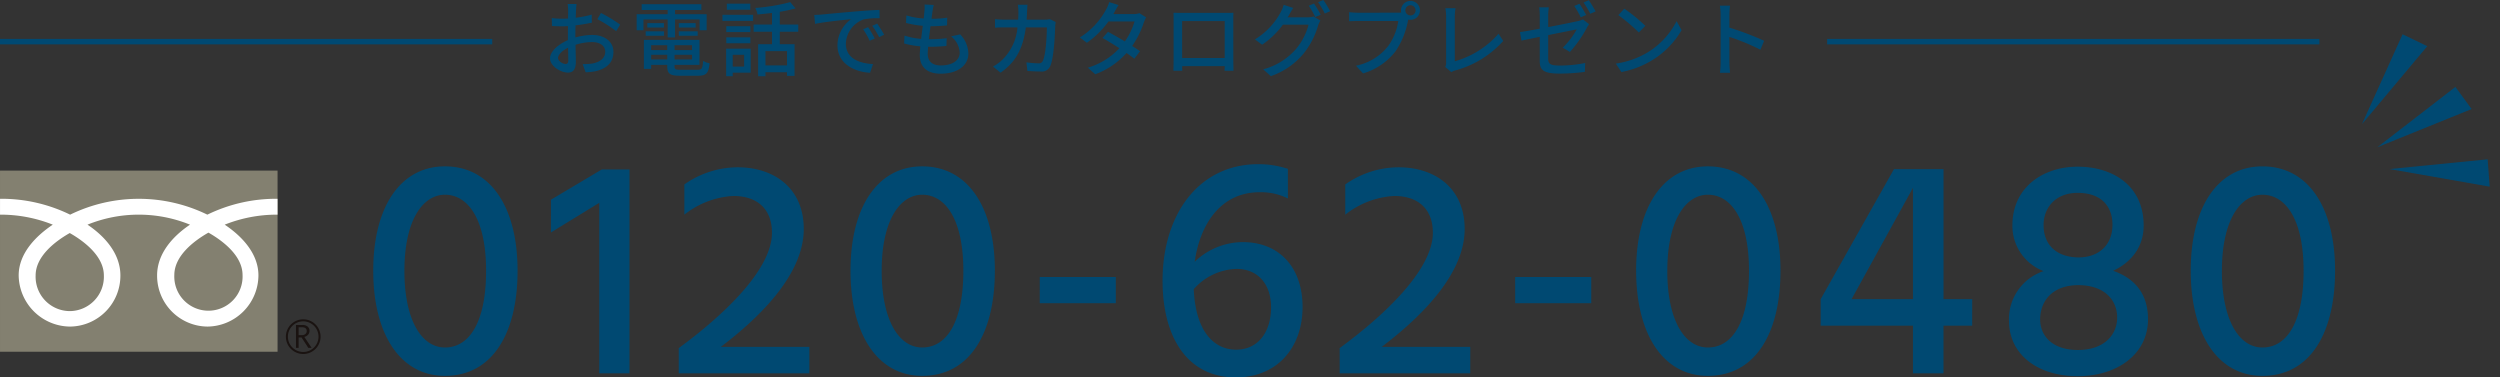 <svg xmlns="http://www.w3.org/2000/svg" width="457.102" height="69.006" viewBox="0 0 457.102 69.006"><rect x="0" y="0" width="457.102" height="69.006" fill="#333333" stroke="none"/><defs><style>.a{fill:#004972;}.b{fill:#838070;}.c{fill:#1a1311;}.d{fill:#fff;}.e{fill:none;stroke:#004972;}</style></defs><g transform="translate(-276.922 -9.772)"><path class="a" d="M2.337-18.753C2.337-7.3,7.182.456,15.447.456c8.778,0,13.281-7.923,13.281-19.209,0-11.685-4.959-19.095-13.281-19.095C7.3-37.848,2.337-30.438,2.337-18.753Zm5.7,0c0-9.348,3.42-13.908,7.41-13.908,4.275,0,7.524,4.56,7.524,13.908,0,9.12-2.907,14.022-7.524,14.022C11.229-4.731,8.037-9.633,8.037-18.753Zm26.79-7.011,8.835-5.415V0h5.529V-37.278H44.118l-9.291,5.529ZM65.892-4.845c9.234-7.011,15.162-14.421,15.162-21.546,0-7.524-5.472-11.286-12.084-11.286a16.983,16.983,0,0,0-9.747,3.135v5.529a15.766,15.766,0,0,1,8.949-3.42c4.389,0,7.068,2.394,7.068,6.726,0,6.783-8.949,15.162-17.043,21.09V0H82.08V-4.845ZM89.6-18.753C89.6-7.3,94.449.456,102.714.456c8.778,0,13.281-7.923,13.281-19.209,0-11.685-4.959-19.095-13.281-19.095C94.563-37.848,89.6-30.438,89.6-18.753Zm5.7,0c0-9.348,3.42-13.908,7.41-13.908,4.275,0,7.524,4.56,7.524,13.908,0,9.12-2.907,14.022-7.524,14.022C98.5-4.731,95.3-9.633,95.3-18.753Zm28.9,5.928h13.908v-4.788H124.2Zm35.91,8.493c-4.047,0-7.41-3.306-7.752-11.058a10.772,10.772,0,0,1,7.866-3.705c3.762,0,6.27,2.679,6.27,7.011C166.5-7.524,164.1-4.332,160.113-4.332Zm9.462-33.06a17.126,17.126,0,0,0-5.415-.855c-10.83,0-17.5,9.12-17.5,21.318,0,10.2,4.446,17.67,13.4,17.67,7.524,0,12.2-5.415,12.2-12.882,0-7.125-4.161-11.856-10.944-11.856a12.759,12.759,0,0,0-8.778,3.591c.969-6.9,4.788-12.711,11.856-12.711a11.02,11.02,0,0,1,5.187,1.14ZM186.732-4.845c9.234-7.011,15.162-14.421,15.162-21.546,0-7.524-5.472-11.286-12.084-11.286a16.983,16.983,0,0,0-9.747,3.135v5.529a15.766,15.766,0,0,1,8.949-3.42c4.389,0,7.068,2.394,7.068,6.726,0,6.783-8.949,15.162-17.043,21.09V0H202.92V-4.845Zm24.4-7.98h13.908v-4.788H211.128Zm22.116-5.928c0,11.457,4.845,19.209,13.11,19.209,8.778,0,13.281-7.923,13.281-19.209,0-11.685-4.959-19.095-13.281-19.095C238.2-37.848,233.244-30.438,233.244-18.753Zm5.7,0c0-9.348,3.42-13.908,7.41-13.908,4.275,0,7.524,4.56,7.524,13.908,0,9.12-2.907,14.022-7.524,14.022C242.136-4.731,238.944-9.633,238.944-18.753Zm33.687,5.187L283.86-33.915v20.349Zm22.059,0h-5.244V-37.335h-9.063l-13.4,23.769v4.845H283.86V0h5.586V-8.721h5.244Zm19.323,9.291c-4.788,0-6.9-2.679-6.9-5.586,0-3.135,1.995-6.213,6.9-6.27,5.016,0,7.182,2.85,7.182,5.928S318.915-4.275,314.013-4.275ZM313.956-33c4.617,0,6.384,2.736,6.384,5.814,0,3.933-2.736,5.985-6.156,5.985-3.534,0-6.441-1.824-6.441-5.928C307.743-30.21,309.852-33,313.956-33Zm6.5,14.25c3.42-1.6,5.586-4.446,5.586-8.265,0-7.41-5.757-10.773-12.084-10.773-6.213,0-11.913,3.705-11.913,10.716a8.845,8.845,0,0,0,5.7,8.379,9.236,9.236,0,0,0-6.327,9.063c0,6.27,5.358,10.146,12.54,10.146,7.3,0,12.882-4.047,12.882-10.431C326.838-14.649,324.273-17.442,320.454-18.753Zm14.193,0c0,11.457,4.845,19.209,13.11,19.209,8.778,0,13.281-7.923,13.281-19.209,0-11.685-4.959-19.095-13.281-19.095C339.606-37.848,334.647-30.438,334.647-18.753Zm5.7,0c0-9.348,3.42-13.908,7.41-13.908,4.275,0,7.524,4.56,7.524,13.908,0,9.12-2.907,14.022-7.524,14.022C343.539-4.731,340.347-9.633,340.347-18.753Z" transform="translate(342.828 78.037)"/><g transform="translate(1 -700.355)"><path class="a" d="M-17041.215,3596.822l7.428-16.429,4.514,2.182Z" transform="translate(17749 -2864)"/><path class="a" d="M0,16.429,7.429,0l4.513,2.182Z" transform="matrix(0.883, 0.469, -0.469, 0.883, 718.311, 722.535)"/><path class="a" d="M0,16.429,7.429,0l4.513,2.182Z" transform="translate(727.054 732.822) rotate(60)"/></g><g transform="translate(276.924 40.965)"><g transform="translate(0 0)"><rect class="b" width="50.746" height="33.119"/><g transform="translate(52.269 27.192)"><path class="c" d="M183.352,144.861a3.171,3.171,0,1,0,3.169-3.17,3.174,3.174,0,0,0-3.169,3.17m.367,0a2.8,2.8,0,1,1,2.8,2.8A2.807,2.807,0,0,1,183.719,144.863Z" transform="translate(-183.352 -141.691)"/></g><path class="c" d="M190.612,148.339H190l-1.231-1.9h-.54v1.9h-.488v-4.19h1.186a1.419,1.419,0,0,1,.943.289.991.991,0,0,1,.347.806,1.033,1.033,0,0,1-.252.683,1.3,1.3,0,0,1-.7.4l1.34,2.007m-2.379-2.327h.614a.924.924,0,0,0,.628-.21.675.675,0,0,0,.24-.528q0-.7-.856-.7h-.627Z" transform="translate(-133.63 -115.924)"/></g><g transform="translate(0.002 5.154)"><path class="d" d="M71.726,109.784a6.283,6.283,0,0,1-6.239-6.517c0-3.407,3.374-6.128,6.239-7.756,2.864,1.628,6.238,4.349,6.238,7.756a6.282,6.282,0,0,1-6.238,6.517m19.12-6.591c0-3.408,3.373-6.131,6.238-7.758,2.866,1.627,6.238,4.349,6.238,7.758a6.244,6.244,0,1,1-12.476,0m18.869-13.944a28.6,28.6,0,0,0-12.829,2.9,28.6,28.6,0,0,0-25.089,0,28.563,28.563,0,0,0-12.82-2.9v2.9a25.633,25.633,0,0,1,9.648,1.831c-3.135,2.1-6.237,5.274-6.237,9.284a9.485,9.485,0,0,0,9.409,9.35,9.3,9.3,0,0,0,9.189-9.35c0-4.01-2.881-7.188-6.017-9.284a24.907,24.907,0,0,1,18.746,0c-3.135,2.1-6.017,5.274-6.017,9.284a9.3,9.3,0,0,0,9.189,9.35,9.425,9.425,0,0,0,9.339-9.35c0-4.01-3.032-7.188-6.168-9.284a25.682,25.682,0,0,1,9.658-1.831Z" transform="translate(-58.977 -89.249)"/></g></g><g transform="translate(-17 -701)"><path class="a" d="M-108.48-1.065c-.51,0-1.38-.51-1.38-1.095,0-.6.75-1.35,1.83-1.875.015.96.045,1.815.045,2.28C-107.985-1.26-108.165-1.065-108.48-1.065Zm1.785-5.355c0-.525.015-1.11.03-1.71a29.474,29.474,0,0,0,2.985-.495l-.03-1.47a18.063,18.063,0,0,1-2.925.57c.03-.525.045-1.005.06-1.365s.06-.855.09-1.14h-1.62a9.5,9.5,0,0,1,.09,1.17c0,.27-.015.81-.015,1.485-.36.015-.7.03-1.02.03a14.746,14.746,0,0,1-1.965-.12l.045,1.44c.585.06,1.29.075,1.95.075.285,0,.615-.015.975-.045-.015.555-.015,1.11-.015,1.635v.93c-1.755.765-3.27,2.07-3.27,3.33,0,1.44,1.98,2.61,3.27,2.61.87,0,1.455-.45,1.455-2.025,0-.585-.045-1.83-.06-3.06a9.957,9.957,0,0,1,3.045-.495c1.35,0,2.385.63,2.385,1.77,0,1.26-1.1,1.92-2.34,2.145a9.935,9.935,0,0,1-1.785.105l.54,1.5a9.947,9.947,0,0,0,1.875-.21c2.19-.525,3.21-1.755,3.21-3.525,0-1.9-1.665-3.09-3.87-3.09a11.452,11.452,0,0,0-3.09.465Zm4.02-2.835a21.991,21.991,0,0,1,3.435,2.19l.735-1.2a27.427,27.427,0,0,0-3.51-2.13Zm12.855,3.33h1.35V-9.21h4.485v1.98h1.29v-2.94H-88.47v-.765h4.815V-12h-10.92v1.065h4.755v.765h-5.67v2.94h1.245V-9.21h4.425Zm2.04-.3h3.45v-.81h-3.45Zm0-2.31v.81h3.075v-.81Zm-6.06,2.31h3.36v-.81h-3.36Zm.3-2.31v.81H-90.5v-.81Zm.705,6.645v-.855h2.94v.855ZM-89.9-4.5v.885h-2.94V-4.5Zm4.53.885H-88.56V-4.5h3.195ZM-88.56-1.89v-.855h3.195v.855ZM-87.45,0c-.93,0-1.11-.09-1.11-.615V-.9H-84V-5.475H-94.17v5.3h1.335V-.9h2.94v.285c0,1.35.51,1.695,2.355,1.695h3.285c1.515,0,1.92-.465,2.1-2.28a2.911,2.911,0,0,1-1.185-.45C-83.43-.255-83.58,0-84.33,0Zm12.735-12.09h-4.29v1.1h4.29ZM-75.84-2.745v2.16h-2.085v-2.16Zm1.2-1.125h-4.485V1.17h1.2V.525h3.285ZM-79.1-4.86H-74.7V-5.94H-79.1ZM-74.7-7.98H-79.1V-6.9H-74.7Zm-5.1-.975h5.6v-1.11h-5.6ZM-68-.81H-71.94V-3.42H-68Zm2.055-6.15V-8.28h-3.375v-2.325a27.1,27.1,0,0,0,2.88-.63l-.975-1.14A34.886,34.886,0,0,1-73.8-11.31a4.264,4.264,0,0,1,.4,1.185c.855-.06,1.755-.165,2.655-.27V-8.28H-74.1v1.32h3.36v2.28h-2.535V1.185h1.335V.45H-68v.66h1.38V-4.68h-2.7V-6.96Zm12.765-.84-.9.39a14.184,14.184,0,0,1,1.2,2.1l.93-.42A20.94,20.94,0,0,0-53.175-7.8Zm1.665-.645-.9.405a14.077,14.077,0,0,1,1.26,2.07l.915-.45A23.473,23.473,0,0,0-51.51-8.445Zm-11.505-1.59.15,1.635c1.665-.36,5.31-.72,6.6-.855A5.884,5.884,0,0,0-58.77-4.44c0,3.27,3.045,4.83,5.955,4.98l.54-1.59c-2.445-.12-4.965-1-4.965-3.72a4.911,4.911,0,0,1,3.27-4.455,14.238,14.238,0,0,1,2.9-.21l-.015-1.515c-1.005.03-2.505.12-4.08.255-2.73.225-5.385.48-6.465.585C-61.935-10.08-62.445-10.05-63.015-10.035Zm25.02,3.915A4.088,4.088,0,0,1-36.42-3.15C-36.42-1.74-37.725-.8-39.9-.8c-1.59,0-2.37-.8-2.37-2.13,0-.315.03-.765.075-1.29h.57a24.015,24.015,0,0,0,2.775-.15l.045-1.41a23.653,23.653,0,0,1-3.045.18h-.21c.09-.78.2-1.605.3-2.37h.03a28.457,28.457,0,0,0,2.985-.15l.045-1.41a17.6,17.6,0,0,1-2.88.195l.18-1.35c.06-.36.12-.7.225-1.17l-1.68-.09a6.049,6.049,0,0,1-.015,1.17c-.03.375-.075.855-.135,1.395a14.158,14.158,0,0,1-3.165-.57l-.075,1.38a18.482,18.482,0,0,0,3.075.525c-.105.78-.21,1.605-.3,2.385a12.313,12.313,0,0,1-3.045-.6l-.075,1.44a15.771,15.771,0,0,0,2.97.525c-.06.66-.1,1.215-.1,1.6,0,2.445,1.65,3.405,3.81,3.405,3.06,0,5.07-1.47,5.07-3.69a5.19,5.19,0,0,0-1.5-3.5Zm18.09-3.135a6.82,6.82,0,0,1-1.035.09h-3.24c.03-.465.06-.96.075-1.47.015-.36.045-.915.075-1.26h-1.755a9.564,9.564,0,0,1,.1,1.305c0,.495-.015.975-.045,1.425H-28.14c-.585,0-1.26-.045-1.83-.09V-7.7c.57-.045,1.275-.06,1.83-.06h2.28a9.324,9.324,0,0,1-2.745,5.9A8,8,0,0,1-30.33-.6L-28.95.525c2.58-1.815,4.065-4.11,4.62-8.28h3.84c0,1.62-.2,5.01-.705,6.06a.793.793,0,0,1-.855.51,17.173,17.173,0,0,1-2.175-.18l.18,1.575c.75.045,1.635.1,2.445.1A1.673,1.673,0,0,0-19.86-.7c.66-1.47.855-5.76.9-7.275.015-.2.045-.51.09-.765Zm16.35-1.1a3.492,3.492,0,0,1-1.125.165H-8.325l.18-.33c.15-.3.48-.87.765-1.32l-1.71-.54a5.3,5.3,0,0,1-.57,1.35,13.5,13.5,0,0,1-4.8,5.115l1.29.975a16.528,16.528,0,0,0,3.945-3.9h4.77A12.458,12.458,0,0,1-6.225-5.19c-1.1-.66-2.25-1.32-3.09-1.755l-.99,1.125c.81.45,1.965,1.155,3.075,1.875A12.787,12.787,0,0,1-13.005-.39L-11.64.81A14.224,14.224,0,0,0-5.925-3.075c.57.39,1.065.75,1.425,1.05L-3.45-3.4c-.375-.27-.885-.6-1.44-.96a16.074,16.074,0,0,0,2.13-4.3,7.573,7.573,0,0,1,.42-.93ZM12.03-8.91v6.75H4.245V-8.91ZM13.6-9.135c0-.42,0-.885.03-1.29-.495.015-1.035.015-1.38.015H4.11c-.375,0-.855,0-1.44-.03.015.4.015.915.015,1.3V-1.77c0,.6-.03,1.8-.03,1.935h1.62C4.26.09,4.26-.27,4.26-.675h7.77c-.015.42-.015.765-.03.84h1.635c0-.12-.03-1.41-.03-1.935ZM23.55-9.6c.09-.135.15-.255.225-.39.165-.3.48-.87.78-1.32l-1.74-.57a7.028,7.028,0,0,1-.555,1.35,12.83,12.83,0,0,1-4.71,4.965l1.32.975a15.54,15.54,0,0,0,3.8-3.66H27.36a11.364,11.364,0,0,1-2.28,4.425A12.005,12.005,0,0,1,19.065-.09l1.4,1.245a13.5,13.5,0,0,0,6-4.14,14.846,14.846,0,0,0,2.64-5.1A5.134,5.134,0,0,1,29.52-9l-1.23-.75a3.523,3.523,0,0,1-1.125.15Zm3.855-2.115a17.9,17.9,0,0,1,1.185,2.07l.99-.42a21.737,21.737,0,0,0-1.215-2.055ZM29.1-12.36a15.054,15.054,0,0,1,1.23,2.07l.975-.435a17.732,17.732,0,0,0-1.245-2.04ZM45.99-9.945a.925.925,0,0,1-.93-.93.935.935,0,0,1,.93-.93.938.938,0,0,1,.945.93A.928.928,0,0,1,45.99-9.945ZM36.4-10.44a13.57,13.57,0,0,1-1.62-.105V-8.88c.375-.015.975-.045,1.62-.045H43.77A10.5,10.5,0,0,1,41.9-4.32,9.967,9.967,0,0,1,36.03-.75L37.32.66A11.667,11.667,0,0,0,43.275-3.4a15.018,15.018,0,0,0,2.25-5.5l.075-.285a1.635,1.635,0,0,0,.39.045,1.728,1.728,0,0,0,1.74-1.725A1.738,1.738,0,0,0,45.99-12.6a1.735,1.735,0,0,0-1.725,1.725,1.862,1.862,0,0,0,.045.4,4.756,4.756,0,0,1-.63.03ZM53.46.42a2.6,2.6,0,0,1,.75-.315A18,18,0,0,0,62.955-5.28L62.1-6.6a16.629,16.629,0,0,1-8,5.04V-9.765a9.783,9.783,0,0,1,.135-1.5H52.38a8.877,8.877,0,0,1,.135,1.515v8.385a1.656,1.656,0,0,1-.165.84ZM78.12-10.02A21.738,21.738,0,0,0,76.9-12.075l-.96.4A17.9,17.9,0,0,1,77.13-9.6Zm-6.945.12a10.352,10.352,0,0,1,.12-1.53h-1.77A10.35,10.35,0,0,1,69.63-9.9v2.385c-1.545.285-2.925.525-3.615.615L66.3-5.34c.615-.135,1.89-.4,3.33-.69v4.35c0,1.605.51,2.37,3.57,2.37A34.646,34.646,0,0,0,77.88.375l.06-1.62a23.658,23.658,0,0,1-4.71.465c-1.725,0-2.055-.33-2.055-1.32V-6.345c2.43-.495,4.86-.975,5.22-1.05a14.145,14.145,0,0,1-2.55,3.345l1.305.78a22.149,22.149,0,0,0,3.075-4.38,7.734,7.734,0,0,1,.435-.69l-1.125-.87a4.356,4.356,0,0,1-.915.3c-.66.15-3.045.645-5.445,1.095Zm6.465-2.415a15.054,15.054,0,0,1,1.23,2.07l.975-.435A19.114,19.114,0,0,0,78.6-12.72Zm7.455,1.14L84-10.005a34.1,34.1,0,0,1,3.75,3.18L88.935-8.04A30.373,30.373,0,0,0,85.095-11.175ZM83.55-1.14,84.555.405A16.539,16.539,0,0,0,90.3-1.83a15.459,15.459,0,0,0,5.265-5.43L94.65-8.895A14.282,14.282,0,0,1,89.445-3.24,15.586,15.586,0,0,1,83.55-1.14Zm27.105-4.17a51.761,51.761,0,0,0-6.345-2.4v-2.34c0-.525.06-1.185.1-1.68H102.57a10.858,10.858,0,0,1,.135,1.68v8.67a15.7,15.7,0,0,1-.12,1.92h1.845a17.576,17.576,0,0,1-.12-1.92V-6.015a39.989,39.989,0,0,1,5.67,2.34Z" transform="translate(505.818 723.537)"/><path class="e" d="M-18439.6,2880h-90" transform="translate(18823.52 -2161.615)"/><path class="e" d="M-18439.594,2880h-90" transform="translate(19157.594 -2161.615)"/></g></g></svg>